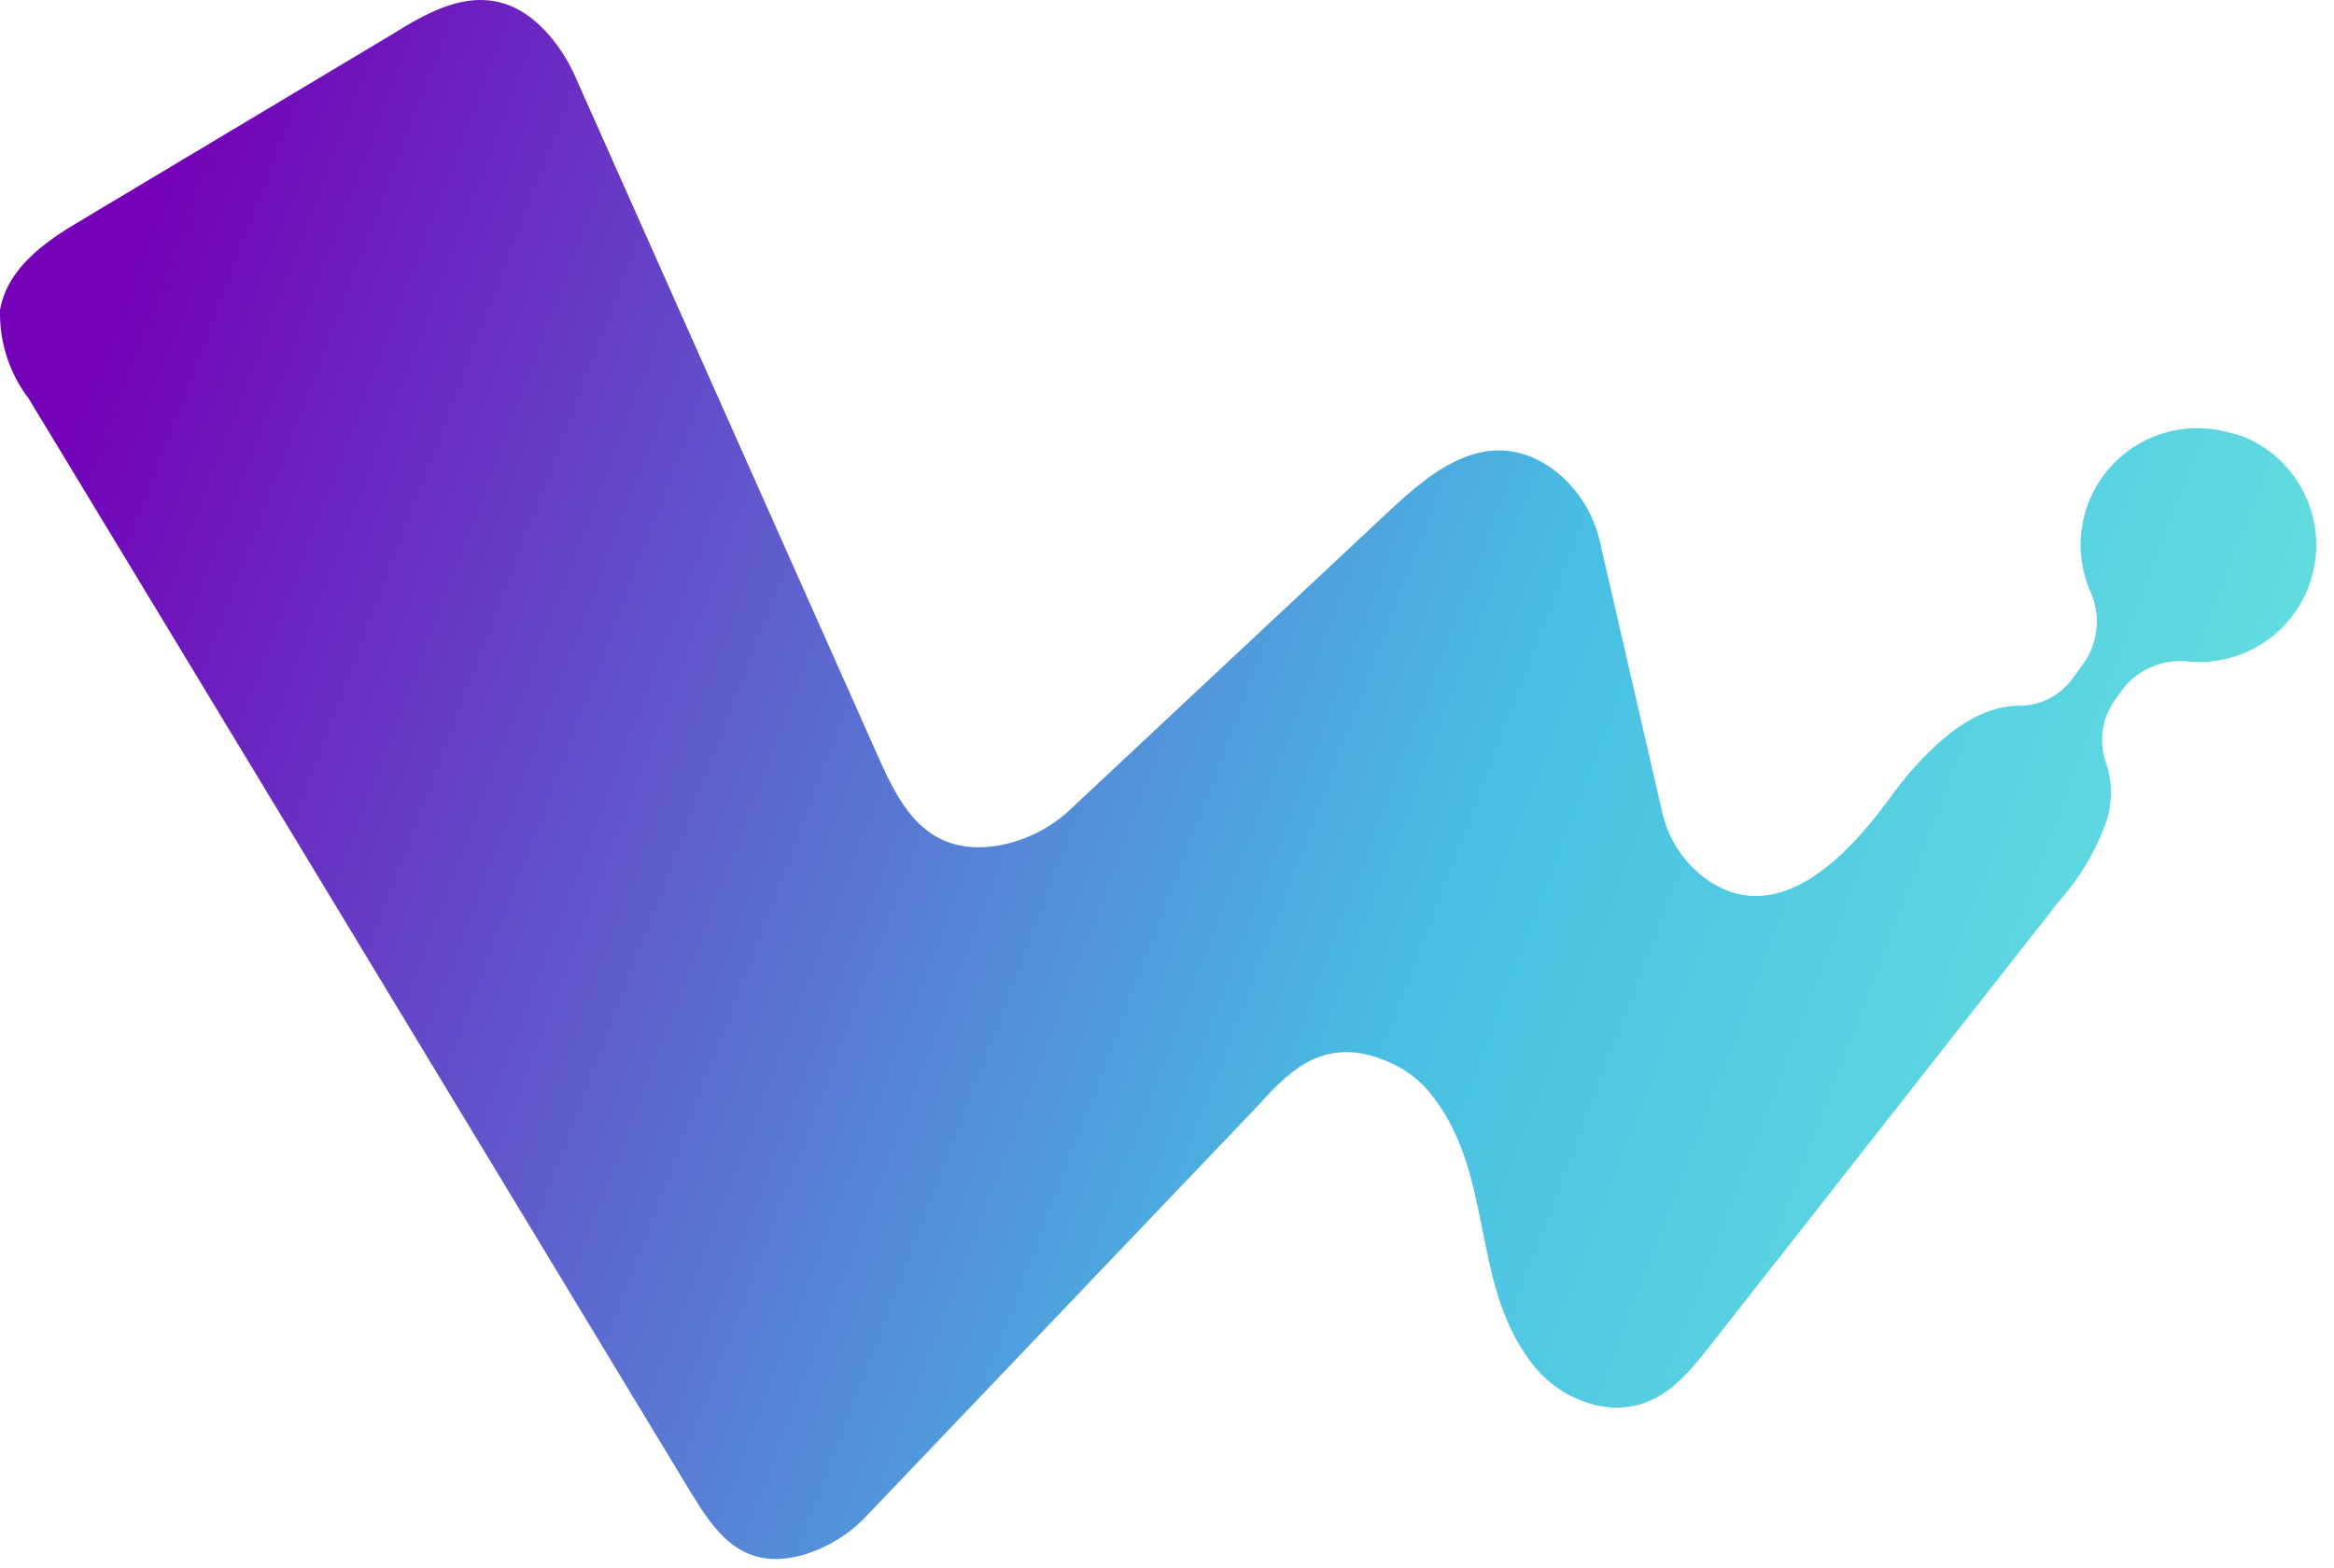 <svg width="64" height="43" viewBox="0 0 64 43" fill="none" xmlns="http://www.w3.org/2000/svg">
<path d="M61.101 11.859C60.518 11.698 59.902 11.707 59.323 11.882C58.745 12.058 58.227 12.393 57.832 12.851C57.436 13.308 57.178 13.868 57.088 14.466C56.998 15.064 57.079 15.675 57.321 16.229C57.466 16.551 57.523 16.906 57.486 17.257C57.449 17.609 57.32 17.944 57.111 18.229L56.801 18.649C56.63 18.873 56.409 19.054 56.155 19.177C55.902 19.3 55.623 19.363 55.341 19.359C53.971 19.359 52.671 20.709 51.791 21.929C50.621 23.529 48.791 25.389 46.911 24.199C46.565 23.972 46.267 23.678 46.035 23.335C45.803 22.991 45.642 22.605 45.561 22.199L43.881 14.909C43.702 14.047 43.197 13.288 42.471 12.789C40.781 11.689 39.301 12.889 38.121 13.989L29.341 22.209C28.769 22.745 28.047 23.094 27.271 23.209C25.361 23.469 24.661 22.049 24.091 20.779L15.791 2.139C15.61 1.719 15.368 1.328 15.071 0.979C13.631 -0.691 12.071 0.119 10.841 0.889L2.201 6.059C1.201 6.649 0.201 7.369 0.001 8.499C-0.022 9.379 0.257 10.24 0.791 10.939L2.401 13.599L18.951 40.949C19.571 41.949 20.291 43.099 21.951 42.669C22.648 42.478 23.278 42.097 23.771 41.569L34.511 30.309C35.411 29.309 36.421 28.309 38.251 29.209C38.607 29.388 38.923 29.636 39.181 29.939C40.991 32.119 40.301 35.089 41.941 37.309C42.376 37.92 43.014 38.356 43.741 38.539C45.301 38.889 46.151 37.859 46.901 36.899L56.461 24.719C57.024 24.087 57.461 23.354 57.751 22.559C57.927 22.03 57.927 21.458 57.751 20.929C57.647 20.641 57.615 20.331 57.659 20.028C57.703 19.724 57.82 19.436 58.001 19.189L58.191 18.919C58.395 18.651 58.664 18.44 58.971 18.303C59.279 18.167 59.616 18.11 59.951 18.139C60.716 18.224 61.486 18.031 62.12 17.596C62.755 17.16 63.212 16.512 63.408 15.767C63.605 15.023 63.527 14.234 63.19 13.542C62.853 12.85 62.278 12.303 61.571 11.999C61.418 11.941 61.261 11.894 61.101 11.859Z" fill="url(#paint0_linear_576_11869)"/>
<defs>
<linearGradient id="paint0_linear_576_11869" x1="1.381" y1="12.239" x2="78.131" y2="41.429" gradientUnits="userSpaceOnUse">
<stop stop-color="#7400B8"/>
<stop offset="0.49" stop-color="#48BFE3"/>
<stop offset="1" stop-color="#80FFDB"/>
</linearGradient>
</defs>
</svg>
